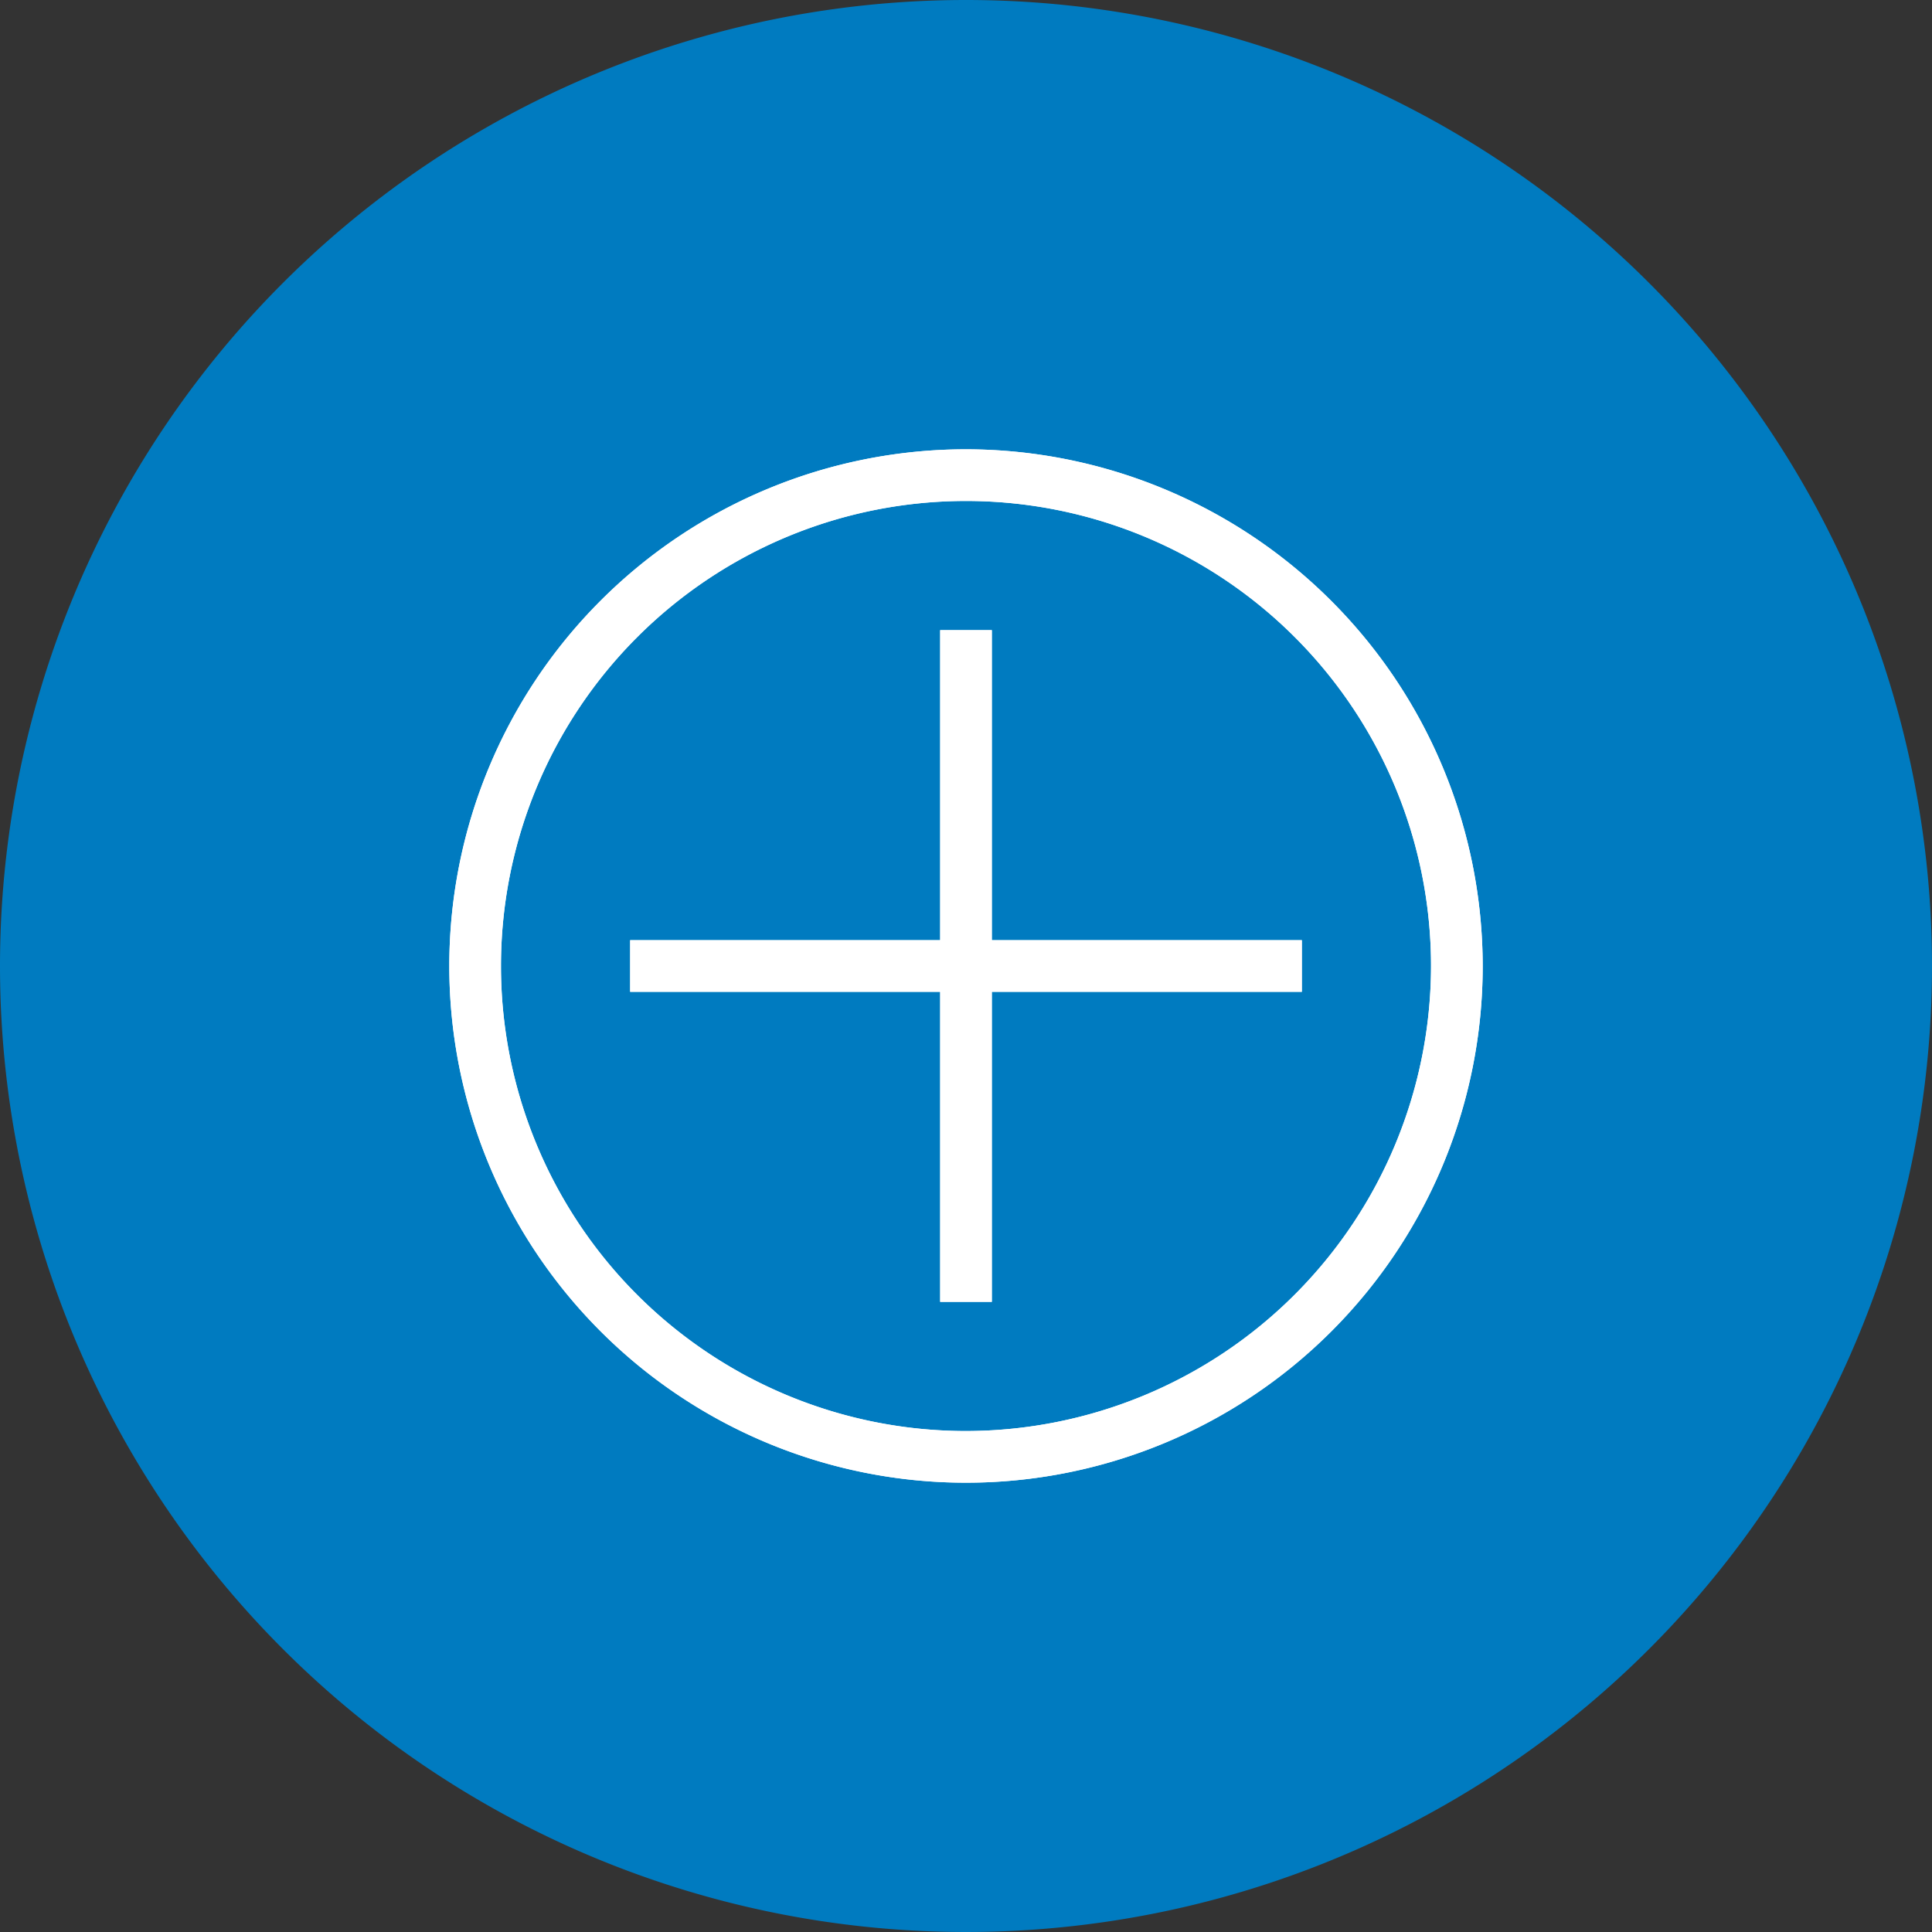 <svg xmlns="http://www.w3.org/2000/svg" width="86" height="86" viewBox="0 0 86 86">
  <rect x="0" y="0" width="86" height="86" fill="#333333" stroke="none"/>
  <g id="Group_39377" data-name="Group 39377" transform="translate(-731 -700)">
    <g id="Group_39357" data-name="Group 39357">
      <rect id="Rectangle_153719" data-name="Rectangle 153719" width="86" height="86" transform="translate(731 700)" fill="#383838" opacity="0"/>
      <path id="Path_73246" data-name="Path 73246" d="M43.06.05a43,43,0,1,1-43,43A43,43,0,0,1,43.06.05Z" transform="translate(730.94 699.95)" fill="#007bc0"/>
      <path id="add-frame" d="M53.95,40.15H40.15v13.8h-2.3V40.15H24.05v-2.3h13.8V24.05h2.3v13.8h13.8v2.3ZM62,39A23,23,0,1,1,39,16,23.026,23.026,0,0,1,62,39Zm-2.3,0A20.7,20.7,0,1,0,39,59.7,20.723,20.723,0,0,0,59.7,39Z" transform="translate(735 704)" fill="#fff"/>
    </g>
    <path id="add-frame-2" data-name="add-frame" d="M53.95,40.15H40.15v13.8h-2.3V40.15H24.05v-2.3h13.8V24.05h2.3v13.8h13.8v2.3ZM62,39A23,23,0,1,1,39,16,23.026,23.026,0,0,1,62,39Zm-2.3,0A20.7,20.7,0,1,0,39,59.7,20.723,20.723,0,0,0,59.7,39Z" transform="translate(735 704)" fill="#fff"/>
  </g>
</svg>
